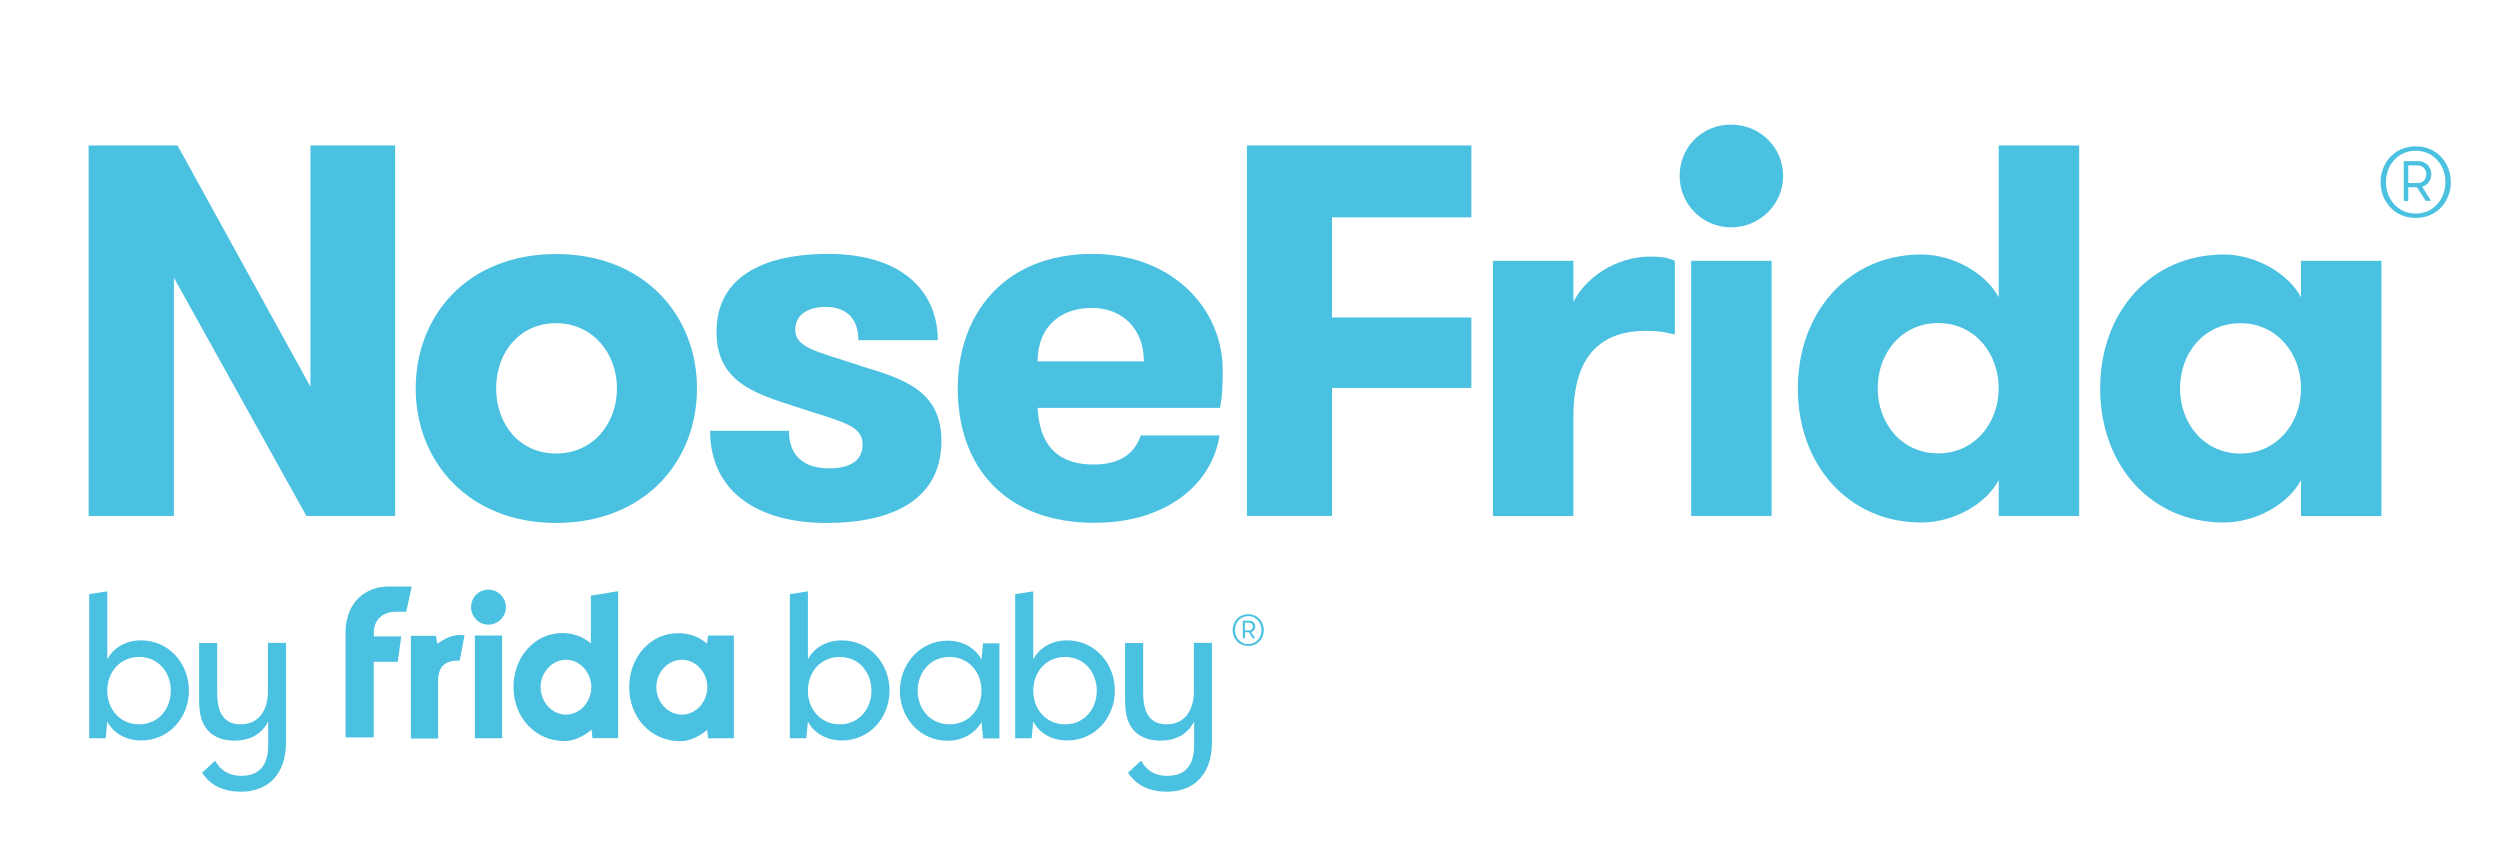 <svg width="155" height="53" viewBox="0 0 155 53" fill="none" xmlns="http://www.w3.org/2000/svg">
<path d="M11.007 9.018H5.494V31.986H10.781V17.217L18.995 31.986H24.498V9.018H19.248V23.978L11.007 9.018Z" fill="#4AC1E0"/>
<path d="M34.475 28.119C32.225 28.119 30.761 26.317 30.761 24.078C30.761 21.84 32.225 20.038 34.475 20.038C36.725 20.038 38.252 21.876 38.252 24.078C38.252 26.28 36.752 28.119 34.475 28.119ZM34.475 32.423C39.951 32.423 43.213 28.619 43.213 24.087C43.213 19.555 39.951 15.752 34.475 15.752C28.999 15.752 25.773 19.555 25.773 24.087C25.773 28.619 29.062 32.423 34.475 32.423Z" fill="#4AC1E0"/>
<path d="M53.316 22.668C50.678 21.785 49.304 21.585 49.304 20.438C49.304 19.483 50.154 19.028 51.166 19.028C52.53 19.028 53.217 19.783 53.217 21.093H58.142C58.142 18.072 55.928 15.743 51.364 15.743C47.126 15.743 44.424 17.29 44.424 20.566C44.424 23.614 46.674 24.369 49.277 25.197C52.241 26.18 53.479 26.344 53.479 27.563C53.479 28.61 52.63 29.038 51.428 29.038C49.964 29.038 48.916 28.382 48.916 26.708H44.027C44.027 30.348 46.801 32.423 51.265 32.423C55.178 32.423 58.368 31.076 58.368 27.336C58.368 24.251 56.091 23.496 53.316 22.677V22.668Z" fill="#4AC1E0"/>
<path d="M67.694 19.091C69.582 19.091 70.92 20.375 70.92 22.404H64.332C64.332 20.274 65.733 19.091 67.694 19.091ZM75.646 25.297C75.809 24.342 75.809 23.623 75.809 22.968C75.809 19.091 72.646 15.743 67.721 15.743C62.281 15.743 59.38 19.455 59.38 24.078C59.38 28.965 62.344 32.414 67.856 32.414C72.357 32.414 75.158 29.984 75.61 26.999H70.721C70.396 28.018 69.546 28.801 67.82 28.801C65.209 28.801 64.431 27.19 64.332 25.288H75.646V25.297Z" fill="#4AC1E0"/>
<path d="M91.225 13.477V9.018H77.309V31.986H82.586V24.051H91.225V19.683H82.586V13.477H91.225Z" fill="#4AC1E0"/>
<path d="M103.84 16.17C103.389 15.97 102.964 15.906 102.34 15.906C100.153 15.906 98.265 17.253 97.551 18.727V16.17H92.563V31.995H97.551V25.825C97.551 21.949 99.34 20.511 102.078 20.511C102.765 20.511 103.154 20.575 103.84 20.738V16.18V16.17Z" fill="#4AC1E0"/>
<path d="M104.853 31.986H109.841V16.17H104.853V31.995V31.986ZM104.139 10.911C104.139 12.649 105.539 14.096 107.329 14.096C109.118 14.096 110.555 12.649 110.555 10.911C110.555 9.173 109.154 7.726 107.329 7.726C105.503 7.726 104.139 9.136 104.139 10.911Z" fill="#4AC1E0"/>
<path d="M123.92 31.986H128.908V9.018H123.92V18.436C123.17 16.989 121.146 15.779 119.13 15.779C114.603 15.779 111.467 19.355 111.467 24.087C111.467 28.819 114.594 32.395 119.13 32.395C121.155 32.395 123.17 31.212 123.92 29.766V31.995V31.986ZM120.17 28.109C117.92 28.109 116.419 26.271 116.419 24.069C116.419 21.867 117.92 20.029 120.17 20.029C122.42 20.029 123.92 21.903 123.92 24.069C123.92 26.235 122.42 28.109 120.17 28.109Z" fill="#4AC1E0"/>
<path d="M142.662 16.17V18.436C141.912 16.989 139.888 15.779 137.873 15.779C133.345 15.779 130.209 19.355 130.209 24.087C130.209 28.819 133.336 32.395 137.873 32.395C139.897 32.395 141.912 31.212 142.662 29.766V31.995H147.65V16.17H142.662ZM138.912 28.119C136.662 28.119 135.162 26.28 135.162 24.078C135.162 21.876 136.662 20.038 138.912 20.038C141.162 20.038 142.662 21.912 142.662 24.078C142.662 26.244 141.162 28.119 138.912 28.119Z" fill="#4AC1E0"/>
<path d="M149.313 11.348V10.255H149.9C150.226 10.255 150.433 10.51 150.433 10.811C150.433 11.111 150.226 11.348 149.9 11.348H149.313ZM149.313 12.448V11.611H149.855L150.388 12.448H150.723L150.171 11.575C150.524 11.475 150.741 11.165 150.741 10.811C150.741 10.365 150.424 9.992 149.936 9.992H149.033V12.458H149.331L149.313 12.448ZM149.774 13.24C148.626 13.24 147.93 12.303 147.93 11.293C147.93 10.283 148.626 9.345 149.774 9.345C150.921 9.345 151.617 10.283 151.617 11.293C151.617 12.303 150.921 13.24 149.774 13.24ZM149.774 13.513C151.129 13.513 151.952 12.439 151.952 11.293C151.952 10.146 151.129 9.072 149.774 9.072C148.418 9.072 147.596 10.146 147.596 11.293C147.596 12.439 148.418 13.513 149.774 13.513Z" fill="#4AC1E0"/>
<path d="M76.423 39.066C76.423 38.556 76.794 38.083 77.39 38.083C77.987 38.083 78.357 38.556 78.357 39.066C78.357 39.575 77.996 40.048 77.39 40.048C76.785 40.048 76.423 39.575 76.423 39.066ZM78.212 39.066C78.212 38.62 77.905 38.201 77.39 38.201C76.875 38.201 76.568 38.62 76.568 39.066C76.568 39.511 76.875 39.93 77.39 39.93C77.905 39.93 78.212 39.511 78.212 39.066ZM77.056 39.575V38.483H77.462C77.679 38.483 77.824 38.656 77.824 38.847C77.824 39.002 77.724 39.148 77.571 39.184L77.815 39.575H77.67L77.435 39.202H77.191V39.575H77.065H77.056ZM77.444 39.084C77.589 39.084 77.679 38.975 77.679 38.847C77.679 38.72 77.589 38.602 77.444 38.602H77.182V39.084H77.444Z" fill="#4AC1E0"/>
<path d="M24.526 37.928H25.185L25.529 36.363H24.137C22.574 36.363 21.525 37.382 21.426 39.011V45.718H23.17V41.031H24.661L24.878 39.457H23.179V39.148C23.206 38.41 23.739 37.928 24.544 37.928" fill="#4AC1E0"/>
<path d="M42.274 44.307C41.406 44.307 40.692 43.515 40.692 42.605C40.692 41.696 41.397 40.904 42.274 40.904C43.15 40.904 43.855 41.696 43.855 42.605C43.855 43.515 43.15 44.307 42.274 44.307ZM43.828 39.903L43.774 39.857C43.286 39.457 42.707 39.257 42.03 39.257C40.34 39.257 39.011 40.731 39.011 42.605C39.011 44.48 40.34 45.954 42.183 45.954C42.78 45.954 43.34 45.654 43.792 45.299L43.846 45.254L43.9 45.772H45.5V39.402H43.9L43.837 39.894L43.828 39.903Z" fill="#4AC1E0"/>
<path d="M28.52 39.366C28.014 39.366 27.553 39.612 27.155 39.885L27.11 39.921L27.029 39.42H25.474V45.79H27.164V42.169C27.173 41.359 27.58 40.958 28.384 40.958H28.502L28.8 39.384H28.755C28.673 39.375 28.592 39.366 28.52 39.366Z" fill="#4AC1E0"/>
<path d="M31.131 39.402H29.442V45.772H31.131V39.402Z" fill="#4AC1E0"/>
<path d="M35.089 44.307C34.222 44.307 33.517 43.515 33.517 42.605C33.517 41.696 34.222 40.904 35.089 40.904C35.957 40.904 36.662 41.696 36.662 42.605C36.662 43.515 35.957 44.307 35.089 44.307ZM36.626 39.885L36.562 39.83C36.083 39.448 35.505 39.248 34.854 39.248C33.165 39.248 31.836 40.722 31.836 42.596C31.836 44.471 33.174 45.945 35.008 45.945C35.614 45.945 36.165 45.645 36.626 45.281L36.68 45.235L36.734 45.763H38.325V36.654L36.635 36.927V39.876L36.626 39.885Z" fill="#4AC1E0"/>
<path d="M30.282 36.554C29.686 36.554 29.206 37.045 29.206 37.646C29.206 38.247 29.695 38.729 30.282 38.729C30.869 38.729 31.366 38.237 31.366 37.646C31.366 37.054 30.878 36.554 30.282 36.554Z" fill="#4AC1E0"/>
<path d="M49.991 45.772H48.97V36.836L50.09 36.663V40.877C50.452 40.203 51.184 39.703 52.196 39.703C53.904 39.703 55.151 41.131 55.151 42.815C55.151 44.498 53.913 45.909 52.196 45.909C51.193 45.909 50.452 45.417 50.09 44.735L49.991 45.763V45.772ZM54.03 42.824C54.03 41.705 53.271 40.731 52.069 40.731C50.867 40.731 50.09 41.677 50.09 42.824C50.09 43.97 50.877 44.908 52.069 44.908C53.262 44.908 54.03 43.943 54.03 42.824Z" fill="#4AC1E0"/>
<path d="M61.965 39.876V45.781H60.952L60.853 44.753C60.492 45.426 59.741 45.927 58.738 45.927C57.03 45.927 55.792 44.498 55.792 42.833C55.792 41.168 57.048 39.721 58.747 39.721C59.741 39.721 60.492 40.212 60.853 40.895L60.952 39.885H61.965V39.876ZM60.853 42.824C60.853 41.696 60.076 40.731 58.874 40.731C57.672 40.731 56.895 41.696 56.895 42.824C56.895 43.952 57.672 44.908 58.874 44.908C60.076 44.908 60.853 43.961 60.853 42.824Z" fill="#4AC1E0"/>
<path d="M63.962 45.772H62.94V36.836L64.061 36.663V40.877C64.422 40.203 65.154 39.703 66.166 39.703C67.874 39.703 69.121 41.131 69.121 42.815C69.121 44.498 67.883 45.909 66.166 45.909C65.163 45.909 64.422 45.417 64.061 44.735L63.962 45.763V45.772ZM68.001 42.824C68.001 41.705 67.242 40.731 66.04 40.731C64.838 40.731 64.061 41.677 64.061 42.824C64.061 43.97 64.847 44.908 66.04 44.908C67.233 44.908 68.001 43.943 68.001 42.824Z" fill="#4AC1E0"/>
<path d="M70.766 47.192C71.001 47.62 71.471 48.102 72.366 48.102C73.459 48.102 74.037 47.492 74.037 46.191V44.726C73.676 45.454 72.989 45.918 71.941 45.918C71.137 45.918 70.558 45.645 70.197 45.163C69.872 44.717 69.754 44.189 69.754 43.315V39.866H70.875V42.96C70.875 44.061 71.209 44.908 72.329 44.908C73.513 44.908 74.019 43.961 74.019 42.888V39.857H75.14V46.036C75.14 47.993 74.037 49.085 72.357 49.085C70.947 49.085 70.305 48.448 69.935 47.911L70.739 47.174L70.766 47.192Z" fill="#4AC1E0"/>
<path d="M6.552 45.772H5.53V36.836L6.651 36.663V40.877C7.012 40.203 7.744 39.703 8.757 39.703C10.464 39.703 11.711 41.131 11.711 42.815C11.711 44.498 10.473 45.909 8.757 45.909C7.753 45.909 7.012 45.417 6.651 44.735L6.552 45.763V45.772ZM10.591 42.824C10.591 41.705 9.832 40.731 8.63 40.731C7.428 40.731 6.651 41.677 6.651 42.824C6.651 43.97 7.437 44.908 8.63 44.908C9.823 44.908 10.591 43.943 10.591 42.824Z" fill="#4AC1E0"/>
<path d="M13.356 47.192C13.591 47.62 14.061 48.102 14.956 48.102C16.049 48.102 16.628 47.492 16.628 46.191V44.726C16.266 45.454 15.579 45.918 14.531 45.918C13.727 45.918 13.148 45.645 12.787 45.163C12.462 44.717 12.344 44.189 12.344 43.315V39.866H13.465V42.96C13.465 44.061 13.799 44.908 14.92 44.908C16.103 44.908 16.609 43.961 16.609 42.888V39.857H17.73V46.036C17.73 47.993 16.628 49.085 14.947 49.085C13.537 49.085 12.895 48.448 12.525 47.911L13.329 47.174L13.356 47.192Z" fill="#4AC1E0"/>
</svg>
